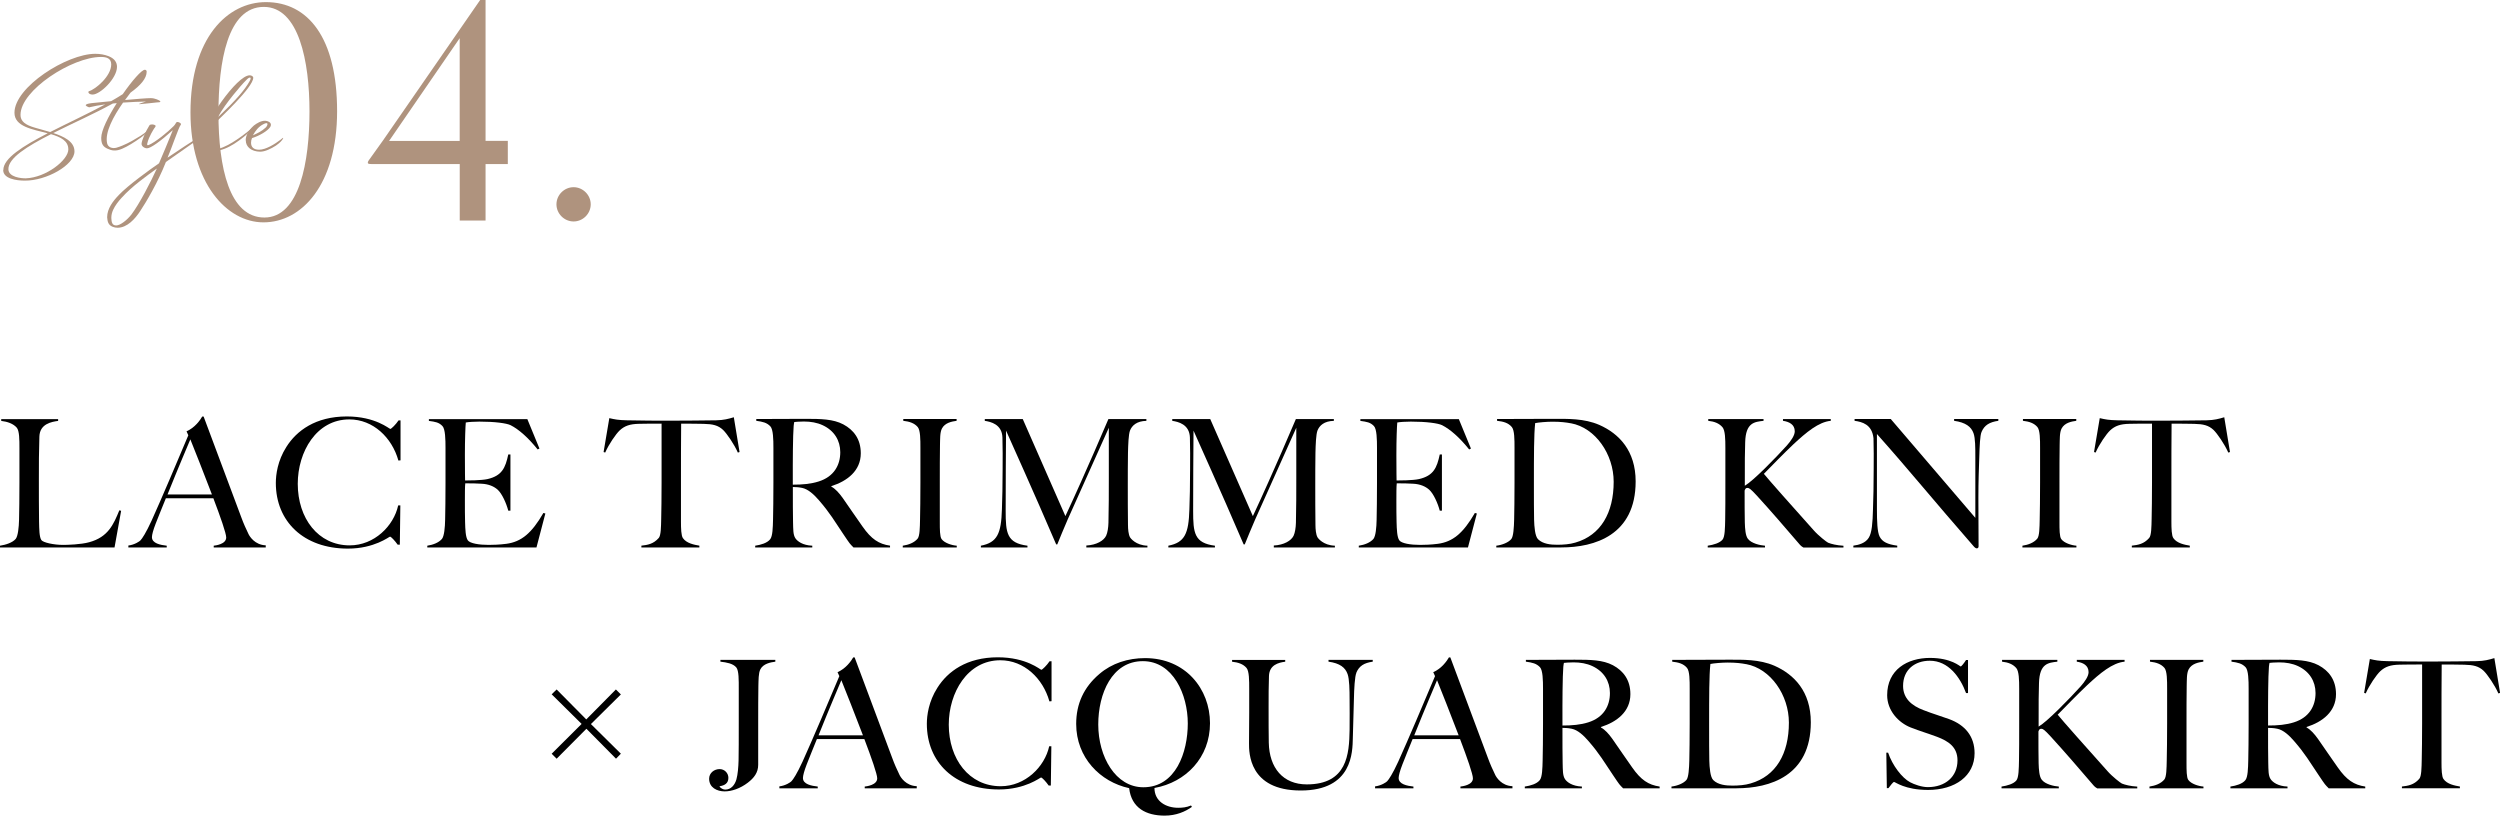 <?xml version="1.0" encoding="UTF-8"?><svg id="_レイヤー_2" xmlns="http://www.w3.org/2000/svg" viewBox="0 0 532.48 173.72"><defs><style>.cls-1{fill:#af937e;}</style></defs><g id="txt"><path d="M24.39,116.61H0v-.38c1.25-.19,2.66-.65,3.34-1.44.49-.61.68-2.47.72-4.1.04-1.41.08-5.09.08-7.86v-7.37c0-1.79,0-3.69-.57-4.37-.72-.84-1.98-1.29-3.31-1.44v-.38h12.12v.38c-1.37.19-3.91.61-3.99,3.34-.11,3.53-.11,5.58-.11,9.35,0,3.46,0,5.28.04,8.74.04,1.63.04,3.27.49,3.95.38.53,2.62,1.03,4.64,1.03.84,0,3.8-.08,5.55-.57,4.03-1.1,5.17-3.76,6.42-6.8l.38.11-1.41,7.83Z"/><path d="M45.52,116.61v-.38c.34-.04,2.66-.3,2.66-1.75,0-.87-1.22-4.37-2.74-8.36h-10.11c-.76,1.9-1.48,3.61-2.17,5.4-.53,1.37-.8,2.39-.8,2.89,0,1.33,1.82,1.67,3.15,1.82v.38h-8.17v-.42c1.33-.15,2.43-.91,2.58-1.1.34-.34,1.18-1.6,2.36-4.18,2.17-4.79,5.43-12.5,7.83-18.2l-.38-.84c1.82-.8,2.93-2.43,3.34-3.15h.3l7.98,21.35c.57,1.56.99,2.43,1.6,3.72.23.46,1.33,2.28,3.65,2.36v.46h-11.09ZM40.54,93.58c-.57,1.37-2.47,5.78-4.86,11.74h9.46c-1.71-4.52-3.69-9.46-4.6-11.74Z"/><path d="M84.85,98.07c-1.37-4.86-5.36-8.74-10.45-8.74-6.99,0-10.98,6.88-10.98,13.72,0,7.33,4.33,13.11,11.06,13.11,5.24,0,9.38-4.14,10.33-8.51h.46l-.11,8.36h-.46c-.61-.87-1.41-1.71-1.63-1.71-.19,0-3.31,2.55-8.97,2.55-9.46,0-15.35-5.81-15.35-13.98,0-1.79.38-4.75,2.24-7.67,2.17-3.46,6.23-6.5,12.88-6.5,6.12,0,9.04,2.66,9.27,2.66.19,0,1.18-.95,1.75-1.82h.42v8.51l-.46.04Z"/><path d="M114.26,116.61h-23.25v-.38c1.25-.19,2.43-.65,3.12-1.44.49-.61.65-2.47.68-4.1.04-1.41.08-5.09.08-7.86v-7.41c0-1.79-.04-4.03-.65-4.67-.76-.8-1.52-.91-2.89-1.1v-.38h20.97l2.58,6.27-.38.19c-2.05-2.55-4.03-4.29-5.77-5.17-.87-.42-3.34-.76-6.65-.76-1.06,0-2.39.08-2.89.19-.08.8-.19,3.57-.19,6.92,0,3.84.04,5.17.04,5.43.46,0,3.46,0,4.79-.3,3.08-.72,3.8-2.39,4.41-5.24h.46v11.97h-.46c-.42-1.6-1.33-3.61-2.24-4.45-.8-.72-1.94-1.22-3.46-1.29-1.52-.08-1.86-.08-3.46-.08-.08.68-.08,2.2-.08,3.69,0,1.37,0,3.53.04,4.52.04,1.63.11,3.23.57,3.91.46.68,2.43.99,4.45.99.84,0,2.32-.04,3.76-.23,3.19-.42,5.4-2.24,7.9-6.57l.42.11-1.9,7.26Z"/><path d="M157.16,96.4c-.8-1.82-2.36-4.07-3.15-4.83-1.06-.99-2.2-1.25-4.1-1.29-1.94-.04-2.58-.04-4.83-.04-.04,2.58-.04,9.31-.04,12.42v8.43c0,1.44.04,3,.42,3.53.76,1.1,2.39,1.41,3.5,1.6v.38h-12.35v-.38c1.33-.15,2.55-.34,3.69-1.63.49-.53.49-2.43.53-4.07.04-1.41.08-4.94.08-7.71v-12.58c-2.17,0-2.89,0-4.83.04-1.9.04-3.04.42-4.1,1.41-.8.76-2.28,2.89-3.08,4.71l-.34-.11,1.22-7.22c1.18.27,1.86.42,3.76.46,3.84.08,5.74.08,9.5.08s5.66-.04,9.5-.08c1.67-.04,2.58-.3,3.76-.65l1.22,7.41-.34.11Z"/><path d="M181.79,116.61c-.87-.91-.61-.53-2.2-2.89-1.9-2.81-2.77-4.41-5.21-7.22-.99-1.14-2.24-2.32-3.53-2.58-.95-.19-1.25-.15-1.98-.19,0,3.27,0,5.7.04,7.37.04,1.63,0,2.77.49,3.53.42.65,1.56,1.52,3.61,1.6v.38h-12.16v-.38c1.25-.19,2.55-.57,3.19-1.37.53-.65.57-2.55.61-4.18.04-1.41.08-5.09.08-7.86v-7.41c0-1.79-.04-3.95-.65-4.6-.76-.8-1.63-.99-3-1.18v-.38c.8,0,7.67-.04,10.41-.04,3.38,0,5.96.04,8.13,1.18,2.2,1.18,3.72,3.12,3.72,6.16,0,3.72-2.89,5.93-6.27,6.99v.11c.87.46,1.67,1.37,2.43,2.43,1.33,1.9,3,4.37,4.22,6.08,1.86,2.66,3.46,3.72,5.85,4.06v.38h-7.79ZM175.25,90.58c-1.22-.57-2.58-.8-4.03-.8-1.06,0-1.71.08-2.05.11-.11.61-.15.65-.23,2.93-.11,3.53-.08,9.61-.08,10.41,2.05,0,3.84-.15,5.51-.68,3.27-1.03,4.6-3.5,4.6-6.23,0-2.51-1.29-4.6-3.72-5.74Z"/><path d="M192.28,116.61v-.38c1.25-.19,2.39-.61,3.15-1.48.49-.57.49-2.43.53-4.07.04-1.41.08-5.09.08-7.86v-7.41c0-1.79,0-3.76-.57-4.45-.72-.84-1.75-1.18-3.08-1.33v-.38h11.36v.38c-1.06.15-2.47.42-3.12,1.63-.46.87-.38,2.36-.42,3.5-.04,2.58-.04,4.79-.04,7.9v8.59c0,1.44,0,3.04.38,3.57.61.84,2.17,1.33,3.23,1.41v.38h-11.51Z"/><path d="M231.38,116.61v-.42c2.17-.11,3.72-1.03,4.22-2.09.3-.65.46-1.71.49-2.74.08-3.34.08-6.27.08-9.5v-10.75l-8.74,19.49c-.49,1.06-2.01,4.79-2.24,5.36h-.23c-4.83-11.28-9.95-22.57-10.68-24.24-.04,6.65-.08,9.65-.08,17.06,0,4.75.23,6.88,4.64,7.45v.38h-9.92v-.38c3.5-.68,4.33-2.58,4.48-7.75.08-2.17.15-5.24.15-8.62,0-2.89.04-3.72-.04-6.65-.08-2.85-2.51-3.38-3.76-3.57v-.38h8.09l9.08,20.67c4.48-9.61,8.81-19.87,9.16-20.67h8.09v.38c-2.05.04-3.08.99-3.5,2.09-.3.84-.38,2.96-.42,4.71-.04,2.43-.04,4.67-.04,6.99,0,2.7,0,5.4.04,8.36,0,.95.11,2.05.42,2.62.11.23,1.25,1.75,3.72,1.82v.38h-13.03Z"/><path d="M271.31,116.61v-.42c2.17-.11,3.72-1.03,4.22-2.09.3-.65.46-1.71.49-2.74.08-3.34.08-6.27.08-9.5v-10.75l-8.74,19.49c-.49,1.06-2.01,4.79-2.24,5.36h-.23c-4.83-11.28-9.95-22.57-10.68-24.24-.04,6.65-.08,9.65-.08,17.06,0,4.75.23,6.88,4.64,7.45v.38h-9.92v-.38c3.5-.68,4.33-2.58,4.48-7.75.08-2.17.15-5.24.15-8.62,0-2.89.04-3.72-.04-6.65-.08-2.85-2.51-3.38-3.76-3.57v-.38h8.09l9.08,20.67c4.48-9.61,8.81-19.87,9.16-20.67h8.09v.38c-2.05.04-3.08.99-3.5,2.09-.3.84-.38,2.96-.42,4.71-.04,2.43-.04,4.67-.04,6.99,0,2.7,0,5.4.04,8.36,0,.95.11,2.05.42,2.62.11.23,1.25,1.75,3.72,1.82v.38h-13.03Z"/><path d="M312.66,116.61h-23.25v-.38c1.25-.19,2.43-.65,3.12-1.44.49-.61.65-2.47.68-4.1.04-1.41.08-5.09.08-7.86v-7.41c0-1.79-.04-4.03-.65-4.67-.76-.8-1.52-.91-2.89-1.1v-.38h20.97l2.58,6.27-.38.19c-2.05-2.55-4.03-4.29-5.77-5.17-.87-.42-3.34-.76-6.65-.76-1.06,0-2.39.08-2.89.19-.08.8-.19,3.57-.19,6.92,0,3.84.04,5.17.04,5.43.46,0,3.46,0,4.79-.3,3.08-.72,3.8-2.39,4.41-5.24h.46v11.97h-.46c-.42-1.6-1.33-3.61-2.24-4.45-.8-.72-1.94-1.22-3.46-1.29-1.52-.08-1.86-.08-3.46-.08-.08.68-.08,2.2-.08,3.69,0,1.37,0,3.53.04,4.52.04,1.63.11,3.23.57,3.91.46.68,2.43.99,4.45.99.84,0,2.32-.04,3.76-.23,3.19-.42,5.4-2.24,7.9-6.57l.42.11-1.9,7.26Z"/><path d="M332.57,116.61h-13.87v-.38c1.25-.15,2.58-.68,3.19-1.41.46-.53.57-2.51.61-4.14.04-1.41.08-5.09.08-7.86v-7.41c0-1.79,0-3.76-.57-4.45-.76-.91-1.82-1.18-3.15-1.33v-.38c2.09,0,6.19-.04,11.85-.04,3.19,0,6.69-.11,9.92,1.29,4.22,1.86,7.75,5.51,7.75,12.04,0,11.47-8.78,14.06-15.81,14.06ZM334.58,90.16c-.99-.19-2.17-.34-3.91-.34-1.25,0-2.96.15-3.69.3-.27,2.47-.27,6.91-.27,12.92,0,3.23,0,6,.04,7.67.04,1.44.19,3.5.84,4.14,1.03,1.03,2.74,1.18,4.1,1.18,1.25,0,2.7-.11,3.84-.46,5.43-1.56,8.17-6.35,8.17-12.96,0-5.85-3.88-11.51-9.12-12.46Z"/><path d="M384.1,116.61c-.19-.11-.46-.27-.76-.61-3.23-3.76-6-6.99-9.16-10.45-1.33-1.44-1.63-1.63-1.98-1.63-.38,0-.46.19-.61.57,0,2.62,0,5.09.04,6.76.04,1.44.15,2.85.65,3.5.72.99,2.62,1.41,3.65,1.48v.38h-12.2v-.38c1.25-.19,2.55-.57,3.15-1.29.53-.61.53-2.62.57-4.26.04-1.41.04-5.09.04-7.86v-7.41c0-1.9-.04-3.72-.61-4.41-.72-.84-1.71-1.22-3.04-1.37v-.38h11.78v.38c-1.9.23-3.8.34-3.91,4.56-.08,2.32-.08,3.61-.08,9.27,1.82-1.06,6.57-5.93,8.97-8.59.87-.99,1.67-2.13,1.67-3,0-1.48-1.22-2.05-2.51-2.24v-.38h10.18v.38c-2.58.23-5.24,2.47-7.94,4.98-2.09,1.98-4.56,4.52-6.31,6.31.84,1.06,6.34,7.26,10.6,12.01,1.03,1.18,2.81,2.55,3.08,2.66.65.27,1.86.57,3.27.65v.38h-8.55Z"/><path d="M422.06,91.99c-.34.76-.42,3.08-.49,5.4-.08,2.17-.19,5.24-.19,8.62,0,2.89.04,7.41.04,10.37,0,.19-.11.42-.38.42-.19,0-.46-.19-.68-.46-8.66-9.92-13.72-16.19-20.59-23.9v16.03c0,2.55.08,4.83.57,5.81.57,1.14,1.71,1.67,3.76,1.94v.38h-9.35v-.38c1.22-.15,2.58-.57,3.27-1.67.68-1.06.84-3.19.91-6.08.08-2.17.15-5.24.15-8.62,0-2.89.04-3.57-.04-6.5-.3-2.96-2.43-3.5-4.03-3.72v-.38h7.71l18.01,21.05v-12.92c0-2.01,0-4.03-.38-5.09-.49-1.41-1.71-2.32-4.14-2.66v-.38h9.42v.38c-1.86.27-2.96.91-3.57,2.36Z"/><path d="M430.76,116.61v-.38c1.25-.19,2.39-.61,3.15-1.48.49-.57.49-2.43.53-4.07.04-1.41.08-5.09.08-7.86v-7.41c0-1.79,0-3.76-.57-4.45-.72-.84-1.75-1.18-3.08-1.33v-.38h11.36v.38c-1.06.15-2.47.42-3.12,1.63-.46.87-.38,2.36-.42,3.5-.04,2.58-.04,4.79-.04,7.9v8.59c0,1.44,0,3.04.38,3.57.61.84,2.17,1.33,3.23,1.41v.38h-11.51Z"/><path d="M474.61,96.4c-.8-1.82-2.36-4.07-3.15-4.83-1.06-.99-2.2-1.25-4.1-1.29-1.94-.04-2.58-.04-4.83-.04-.04,2.58-.04,9.31-.04,12.42v8.43c0,1.44.04,3,.42,3.53.76,1.1,2.39,1.41,3.5,1.6v.38h-12.35v-.38c1.33-.15,2.55-.34,3.69-1.63.49-.53.49-2.43.53-4.07.04-1.41.08-4.94.08-7.71v-12.58c-2.17,0-2.89,0-4.83.04-1.9.04-3.04.42-4.1,1.41-.8.76-2.28,2.89-3.08,4.71l-.34-.11,1.22-7.22c1.18.27,1.86.42,3.76.46,3.84.08,5.74.08,9.5.08s5.66-.04,9.5-.08c1.67-.04,2.58-.3,3.76-.65l1.22,7.41-.34.11Z"/><path d="M131.21,161.6l-6.31-6.38-6.34,6.38-1.06-1.06,6.38-6.35-6.38-6.31,1.06-1.03,6.31,6.38,6.31-6.38,1.06,1.06-6.38,6.31,6.38,6.31-1.03,1.06Z"/><path d="M161.95,142.57c-.42.8-.38,2.36-.42,3.5-.04,2.58-.04,4.79-.04,7.9v8.93c0,1.67-.91,2.81-2.2,3.8-1.63,1.25-3.46,1.86-4.94,1.86-1.63,0-3.31-.8-3.31-2.7,0-1.22,1.06-2.05,2.24-2.05,1.03,0,1.86.84,1.86,1.86,0,1.18-.8,1.63-1.86,1.79v.11c.27.34.76.61,1.18.61,1.25,0,2.05-.99,2.39-2.17.3-1.1.42-2.62.46-4.03.04-1.41.04-5.09.04-7.86v-7.41c0-1.79.04-3.88-.53-4.56-.72-.84-2.05-1.06-3.38-1.22v-.38h11.7v.38c-1.06.15-2.55.42-3.19,1.63Z"/><path d="M184.18,167.91v-.38c.34-.04,2.66-.3,2.66-1.75,0-.87-1.22-4.37-2.74-8.36h-10.11c-.76,1.9-1.48,3.61-2.17,5.4-.53,1.37-.8,2.39-.8,2.89,0,1.33,1.82,1.67,3.15,1.82v.38h-8.17v-.42c1.33-.15,2.43-.91,2.58-1.1.34-.34,1.18-1.6,2.36-4.18,2.17-4.79,5.43-12.5,7.83-18.2l-.38-.84c1.82-.8,2.93-2.43,3.34-3.15h.3l7.98,21.35c.57,1.56.99,2.43,1.6,3.72.23.46,1.33,2.28,3.65,2.36v.46h-11.09ZM179.2,144.88c-.57,1.37-2.47,5.77-4.86,11.74h9.46c-1.71-4.52-3.69-9.46-4.6-11.74Z"/><path d="M223.51,149.37c-1.37-4.86-5.36-8.74-10.45-8.74-6.99,0-10.98,6.88-10.98,13.72,0,7.33,4.33,13.11,11.06,13.11,5.24,0,9.38-4.14,10.33-8.51h.46l-.11,8.36h-.46c-.61-.87-1.41-1.71-1.63-1.71-.19,0-3.31,2.55-8.97,2.55-9.46,0-15.35-5.81-15.35-13.98,0-1.79.38-4.75,2.24-7.67,2.17-3.46,6.23-6.5,12.88-6.5,6.12,0,9.04,2.66,9.27,2.66.19,0,1.18-.95,1.75-1.82h.42v8.51l-.46.04Z"/><path d="M245.89,167.83c0,2.85,2.47,4.22,5.05,4.22.91,0,1.75-.08,2.74-.49l.19.3c-1.44,1.03-3.38,1.86-5.81,1.86-3.91,0-7.07-1.6-7.56-5.85-6.16-1.33-11.28-6.5-11.28-13.68,0-4.29,1.63-7.83,4.94-10.64,2.66-2.28,6.08-3.38,9.73-3.38,8.62,0,13.83,6.57,13.83,13.87s-5.13,12.58-11.82,13.79ZM243.42,140.82c-6.61,0-9.5,6.95-9.5,13.49,0,6.88,3.69,13.37,9.61,13.37,6.92,0,9.46-7.48,9.46-13.6s-3.12-13.26-9.57-13.26Z"/><path d="M288.9,143.29c-.34.76-.49,3.42-.53,5.74-.04,2.17-.15,4.83-.23,8.21-.08,2.85,0,11.13-11.09,11.13s-11.02-8.13-11.02-10.03c0-1.41.04-3.8.04-6.57v-5.05c0-1.79,0-3.76-.57-4.45-.72-.84-1.75-1.18-3.08-1.33v-.38h11.32v.38c-1.44.19-3.38.68-3.46,3.04-.08,2.62-.08,3.8-.08,6.53,0,3.5,0,5.24.04,7.67.11,5.4,3.04,8.89,8.09,8.89,8.62,0,9.04-6.46,9.12-11.59.04-2.74,0-4.29,0-6.46,0-2.01-.04-4.37-.42-5.43-.49-1.41-1.63-2.32-4.07-2.66v-.38h9.42v.38c-1.86.27-2.89.91-3.5,2.36Z"/><path d="M311.06,167.91v-.38c.34-.04,2.66-.3,2.66-1.75,0-.87-1.22-4.37-2.74-8.36h-10.11c-.76,1.9-1.48,3.61-2.17,5.4-.53,1.37-.8,2.39-.8,2.89,0,1.33,1.82,1.67,3.15,1.82v.38h-8.17v-.42c1.33-.15,2.43-.91,2.58-1.1.34-.34,1.18-1.6,2.36-4.18,2.17-4.79,5.43-12.5,7.83-18.2l-.38-.84c1.82-.8,2.93-2.43,3.34-3.15h.3l7.98,21.35c.57,1.56.99,2.43,1.6,3.72.23.46,1.33,2.28,3.65,2.36v.46h-11.09ZM306.08,144.88c-.57,1.37-2.47,5.77-4.86,11.74h9.46c-1.71-4.52-3.69-9.46-4.6-11.74Z"/><path d="M345.71,167.91c-.87-.91-.61-.53-2.2-2.89-1.9-2.81-2.77-4.41-5.21-7.22-.99-1.14-2.24-2.32-3.53-2.58-.95-.19-1.25-.15-1.98-.19,0,3.27,0,5.7.04,7.37.04,1.63,0,2.77.49,3.53.42.65,1.56,1.52,3.61,1.6v.38h-12.16v-.38c1.25-.19,2.55-.57,3.19-1.37.53-.65.57-2.55.61-4.18.04-1.41.08-5.09.08-7.86v-7.41c0-1.79-.04-3.95-.65-4.6-.76-.8-1.63-.99-3-1.18v-.38c.8,0,7.67-.04,10.41-.04,3.38,0,5.96.04,8.13,1.18,2.2,1.18,3.72,3.12,3.72,6.16,0,3.72-2.89,5.93-6.27,6.99v.11c.87.46,1.67,1.37,2.43,2.43,1.33,1.9,3,4.37,4.22,6.08,1.86,2.66,3.46,3.72,5.85,4.07v.38h-7.79ZM339.18,141.88c-1.22-.57-2.58-.8-4.03-.8-1.06,0-1.71.08-2.05.11-.11.61-.15.65-.23,2.93-.11,3.53-.08,9.61-.08,10.41,2.05,0,3.84-.15,5.51-.68,3.27-1.03,4.6-3.5,4.6-6.23,0-2.51-1.29-4.6-3.72-5.74Z"/><path d="M369.88,167.91h-13.87v-.38c1.25-.15,2.58-.68,3.19-1.41.46-.53.57-2.51.61-4.14.04-1.41.08-5.09.08-7.86v-7.41c0-1.79,0-3.76-.57-4.45-.76-.91-1.82-1.18-3.15-1.33v-.38c2.09,0,6.19-.04,11.85-.04,3.19,0,6.69-.11,9.92,1.29,4.22,1.86,7.75,5.51,7.75,12.04,0,11.47-8.78,14.06-15.81,14.06ZM371.9,141.46c-.99-.19-2.17-.34-3.91-.34-1.25,0-2.96.15-3.69.3-.27,2.47-.27,6.92-.27,12.92,0,3.23,0,6,.04,7.67.04,1.44.19,3.5.84,4.14,1.03,1.03,2.74,1.18,4.1,1.18,1.25,0,2.7-.11,3.84-.46,5.43-1.56,8.17-6.34,8.17-12.96,0-5.85-3.88-11.51-9.12-12.46Z"/><path d="M410.66,168.25c-4.94,0-6.99-1.71-7.26-1.71-.15,0-.76.76-1.18,1.33h-.34l-.11-7.56h.38c.91,2.7,2.96,5.4,4.71,6.31.87.46,2.43,1.03,3.76,1.03,3.72,0,6.31-2.24,6.31-5.7,0-2.85-1.94-4.1-4.37-5.02-2.47-.91-3.31-1.1-5.59-1.98-2.62-1.03-5.02-3.61-5.02-6.88,0-5.43,4.29-7.94,9.12-7.94,4.56,0,6.38,1.82,6.54,1.82s.76-.76,1.14-1.37h.42v7.03h-.42c-1.25-3.38-3.76-6.88-7.71-6.88-3.19,0-5.7,1.9-5.7,5.36,0,2.66,1.82,4.22,4.37,5.17,2.05.8,3.46,1.18,5.43,1.9,3.42,1.25,5.43,3.69,5.43,7.26,0,4.86-4.14,7.83-9.92,7.83Z"/><path d="M446.68,167.91c-.19-.11-.46-.27-.76-.61-3.23-3.76-6-6.99-9.16-10.45-1.33-1.44-1.63-1.63-1.98-1.63-.38,0-.46.19-.61.57,0,2.62,0,5.09.04,6.76.04,1.44.15,2.85.65,3.5.72.99,2.62,1.41,3.65,1.48v.38h-12.2v-.38c1.25-.19,2.55-.57,3.15-1.29.53-.61.53-2.62.57-4.26.04-1.41.04-5.09.04-7.86v-7.41c0-1.9-.04-3.72-.61-4.41-.72-.84-1.71-1.22-3.04-1.37v-.38h11.78v.38c-1.9.23-3.8.34-3.91,4.56-.08,2.32-.08,3.61-.08,9.27,1.82-1.06,6.57-5.93,8.97-8.59.87-.99,1.67-2.13,1.67-3,0-1.48-1.22-2.05-2.51-2.24v-.38h10.18v.38c-2.58.23-5.24,2.47-7.94,4.98-2.09,1.98-4.56,4.52-6.31,6.31.84,1.06,6.34,7.26,10.6,12.01,1.03,1.18,2.81,2.55,3.08,2.66.65.27,1.86.57,3.27.65v.38h-8.55Z"/><path d="M457.82,167.91v-.38c1.25-.19,2.39-.61,3.15-1.48.49-.57.49-2.43.53-4.07.04-1.41.08-5.09.08-7.86v-7.41c0-1.79,0-3.76-.57-4.45-.72-.84-1.75-1.18-3.08-1.33v-.38h11.36v.38c-1.06.15-2.47.42-3.12,1.63-.46.87-.38,2.36-.42,3.5-.04,2.58-.04,4.79-.04,7.9v8.59c0,1.44,0,3.04.38,3.57.61.84,2.17,1.33,3.23,1.41v.38h-11.51Z"/><path d="M496,167.91c-.87-.91-.61-.53-2.2-2.89-1.9-2.81-2.77-4.41-5.21-7.22-.99-1.14-2.24-2.32-3.53-2.58-.95-.19-1.25-.15-1.98-.19,0,3.27,0,5.7.04,7.37.04,1.63,0,2.77.49,3.53.42.65,1.56,1.52,3.61,1.6v.38h-12.16v-.38c1.25-.19,2.55-.57,3.19-1.37.53-.65.57-2.55.61-4.18.04-1.41.08-5.09.08-7.86v-7.41c0-1.79-.04-3.95-.65-4.6-.76-.8-1.63-.99-3-1.18v-.38c.8,0,7.67-.04,10.41-.04,3.38,0,5.96.04,8.13,1.18,2.2,1.18,3.72,3.12,3.72,6.16,0,3.72-2.89,5.93-6.27,6.99v.11c.87.46,1.67,1.37,2.43,2.43,1.33,1.9,3,4.37,4.22,6.08,1.86,2.66,3.46,3.72,5.85,4.07v.38h-7.79ZM489.47,141.88c-1.22-.57-2.58-.8-4.03-.8-1.06,0-1.71.08-2.05.11-.11.61-.15.65-.23,2.93-.11,3.53-.08,9.61-.08,10.41,2.05,0,3.84-.15,5.51-.68,3.27-1.03,4.6-3.5,4.6-6.23,0-2.51-1.29-4.6-3.72-5.74Z"/><path d="M532.14,147.7c-.8-1.82-2.36-4.07-3.15-4.83-1.06-.99-2.2-1.25-4.1-1.29-1.94-.04-2.58-.04-4.83-.04-.04,2.58-.04,9.31-.04,12.42v8.43c0,1.44.04,3,.42,3.53.76,1.1,2.39,1.41,3.5,1.6v.38h-12.35v-.38c1.33-.15,2.55-.34,3.69-1.63.49-.53.49-2.43.53-4.07.04-1.41.08-4.94.08-7.71v-12.58c-2.17,0-2.89,0-4.83.04-1.9.04-3.04.42-4.1,1.41-.8.76-2.28,2.89-3.08,4.71l-.34-.11,1.22-7.22c1.18.27,1.86.42,3.76.46,3.84.08,5.74.08,9.5.08s5.66-.04,9.5-.08c1.67-.04,2.58-.3,3.76-.65l1.22,7.41-.34.11Z"/><path class="cls-1" d="M.71,36.2c0-2.48,4.18-5.1,9.45-7.81-3.22-.85-7.08-1.4-7.08-4.38,0-5.47,11.16-12.55,17.21-12.55,1.01,0,1.98.16,2.88.52,1.28.52,1.75,1.35,1.75,2.25,0,2.48-3.6,5.91-5.19,5.91-.9,0-1.08-.63-.76-.72,1.37-.4,4.72-3.17,4.72-5.71,0-1.31-1.03-1.58-2.18-1.58-6.18,0-17.14,7.11-17.14,12.32,0,.97.45,1.85,2.36,2.52.86.31,2.41.67,3.96,1.15,3.78-1.93,8.05-3.89,11.72-5.89-1.21.16-2.38.38-3.44.63-1.62-.58-.02-.83.58-.9.72-.09,2.29-.25,4.11-.41.88-.5,1.71-.99,2.48-1.49,1.98-2.86,4.03-5.2,4.7-5.2.22,0,.4.14.4.4,0,1.46-1.33,2.95-3.44,4.47-.38.49-.77,1.01-1.17,1.57,2.41-.22,4.68-.4,5.49-.4.92,0,1.85.49,1.98.63.09.09.05.2-.09.23-.18.04-.38.04-.56.05-1.08.14-2.21.23-3.31.34-.41.05-.94.09-.04-.2.61-.22.77-.25,1.01-.32-1.39.02-3.1.09-4.9.22-2.07,2.95-3.93,6.37-3.39,8.7.2.85,1.12,1.13,1.94.92.45-.11.86-.29,1.28-.45,1.49-.61,2.57-1.28,3.93-2.11.5-.32.97-.67,1.44-1.04.07-.05.13,0,.07.07-.4.54-.92.95-1.44,1.33-1.4,1.01-2.88,1.93-4.02,2.41-1.35.59-2.23.41-3.11,0-.88-.4-1.35-.92-1.35-2.32,0-1.57,1.49-4.54,3.31-7.4l-.85.09c-3.82,2.11-8.55,4.21-12.68,6.28,2.16.72,4.52,1.75,4.52,3.91,0,2.92-6,6.28-10.59,6.23-1.78,0-4.59-.4-4.59-2.25ZM14.55,31.79c0-1.8-1.66-2.61-3.69-3.21-5.11,2.59-9.15,5.11-9.07,7.49.04,1.66,2.75,1.94,3.73,1.91,4.25-.16,9.04-3.85,9.04-6.19ZM25.23,21.4s.04-.05.05-.07c-.04.02-.09.05-.14.07h.09ZM30.36,16.58l.04-.05s-.04.04-.04.05Z"/><path class="cls-1" d="M24.03,48.32c-1.04-.4-1.13-1.19-1.21-2.05,0-1.85,1.28-3.49,2.52-4.77,1.87-1.98,6.52-5.35,8.53-6.72.56-1.28,2.11-4.97,2.94-7.06-2.63,2.38-4.74,3.87-5.49,3.87-.52,0-1.17-.41-1.17-.94,0-.65.83-2.61,1.67-3.94.2-.32,1.01-.23,1.24-.02.11.09.11.18.05.29-.11.14-.2.29-.29.41-.09.16-1.1,1.66-1.44,3.12-.09.36-.02.5.29.38,1.42-.59,4.11-2.79,5.31-4.02.38-.38.45-.68.61-.83.23-.22,1.22.23.9.56-.4.41-2.11,5.46-2.81,6.99l1.08-.72c1.85-1.24,3.42-2.32,5.65-3.64l1.71-1.01s.07-.05.13-.07c.02,0,.05,0,.07.02.05.04-.02.05-.04.05-.09.09-.18.16-.29.23-1.15.81-2.3,1.62-3.48,2.43l-5.17,3.62c-1.73,4.41-4.32,8.73-5.46,10.43-1.1,1.71-2.81,3.58-4.84,3.58-.34,0-.7-.07-1.04-.2ZM27.94,45.76c1.75-2.29,4.25-7.17,5.47-9.87-1.22.88-2.47,1.78-3.65,2.72-1.37,1.08-2.68,2.21-3.85,3.51-.72.79-1.37,1.62-1.82,2.59-.23.52-.38,1.08-.38,1.71.04.85.14,1.6,1.04,1.6.85,0,2.29-1.13,3.19-2.27Z"/><path class="cls-1" d="M43.35,29.33c0-2.97,7.08-13.29,9.83-13.29.31,0,.76.18.76.52,0,2.05-7.2,8.71-8.28,9.78-.43.88-.85,1.76-1.1,2.72-.36,1.51-.14,2.7,1.31,2.7,1.89,0,5.24-2.38,7.09-3.89.61-.5.95-.68.95-.59,0,.05-.13.22-.4.47-1.87,1.78-5.1,4.36-7.69,4.36-1.42,0-2.48-1.01-2.48-2.77ZM53.2,17.23c.47-.86-.02-.9-.59-.34-.83.81-2,2.18-2.94,3.35-1.22,1.53-2.36,3.06-3.29,4.77,3.82-3.62,5.74-5.82,6.82-7.78Z"/><path class="cls-1" d="M52.33,29.88c0-.94.5-2.04,1.75-3.15.65-.5,1.53-1.03,2.41-1.01.52.02,1.21.31,1.21.85,0,.14-.04.31-.14.47-.54.85-2.32,1.89-3.89,2.38-.13.31-.2.65-.2.99,0,.83.47,1.48,1.71,1.48,1.44,0,3.37-1.21,4.56-2.12.14-.11.31-.25.47-.38.04-.02.05-.04.09-.02.05.04,0,.07,0,.09-.09.22-.23.4-.38.56-.32.38-.74.7-1.15.99-1.04.67-2.34,1.31-3.38,1.3-1.87-.04-3.04-1.03-3.04-2.41ZM56.56,27.2c.22-.2.41-.54.41-.77,0-.13-.07-.2-.22-.2s-.36.05-.67.23c-.99.5-1.67,1.37-2.21,2.36.94-.43,1.91-.88,2.68-1.62Z"/><path class="cls-1" d="M56.12,47.36c-7.87,0-15.55-8.45-15.55-23.42C40.57,8,48.51.45,56.63.45c8.96,0,15.17,7.55,15.17,23.23s-7.55,23.68-15.68,23.68ZM56.19,1.47c-7.74,0-9.66,11.71-9.66,22.65,0,11.52,2.3,22.21,9.79,22.21s9.6-11.97,9.6-22.59S63.67,1.47,56.19,1.47Z"/><path class="cls-1" d="M103.42,34.94v12.03h-5.5v-12.03h-18.81c-.64,0-1.02-.06-.58-.77l3.07-4.29L102.27,0h1.15v30.01h4.74v4.93h-4.74ZM97.91,8.13l-15.04,21.89h15.04V8.13Z"/><path class="cls-1" d="M122.17,39.87c1.98,0,3.65,1.66,3.65,3.65s-1.66,3.65-3.65,3.65-3.65-1.66-3.65-3.65,1.66-3.65,3.65-3.65Z"/></g></svg>